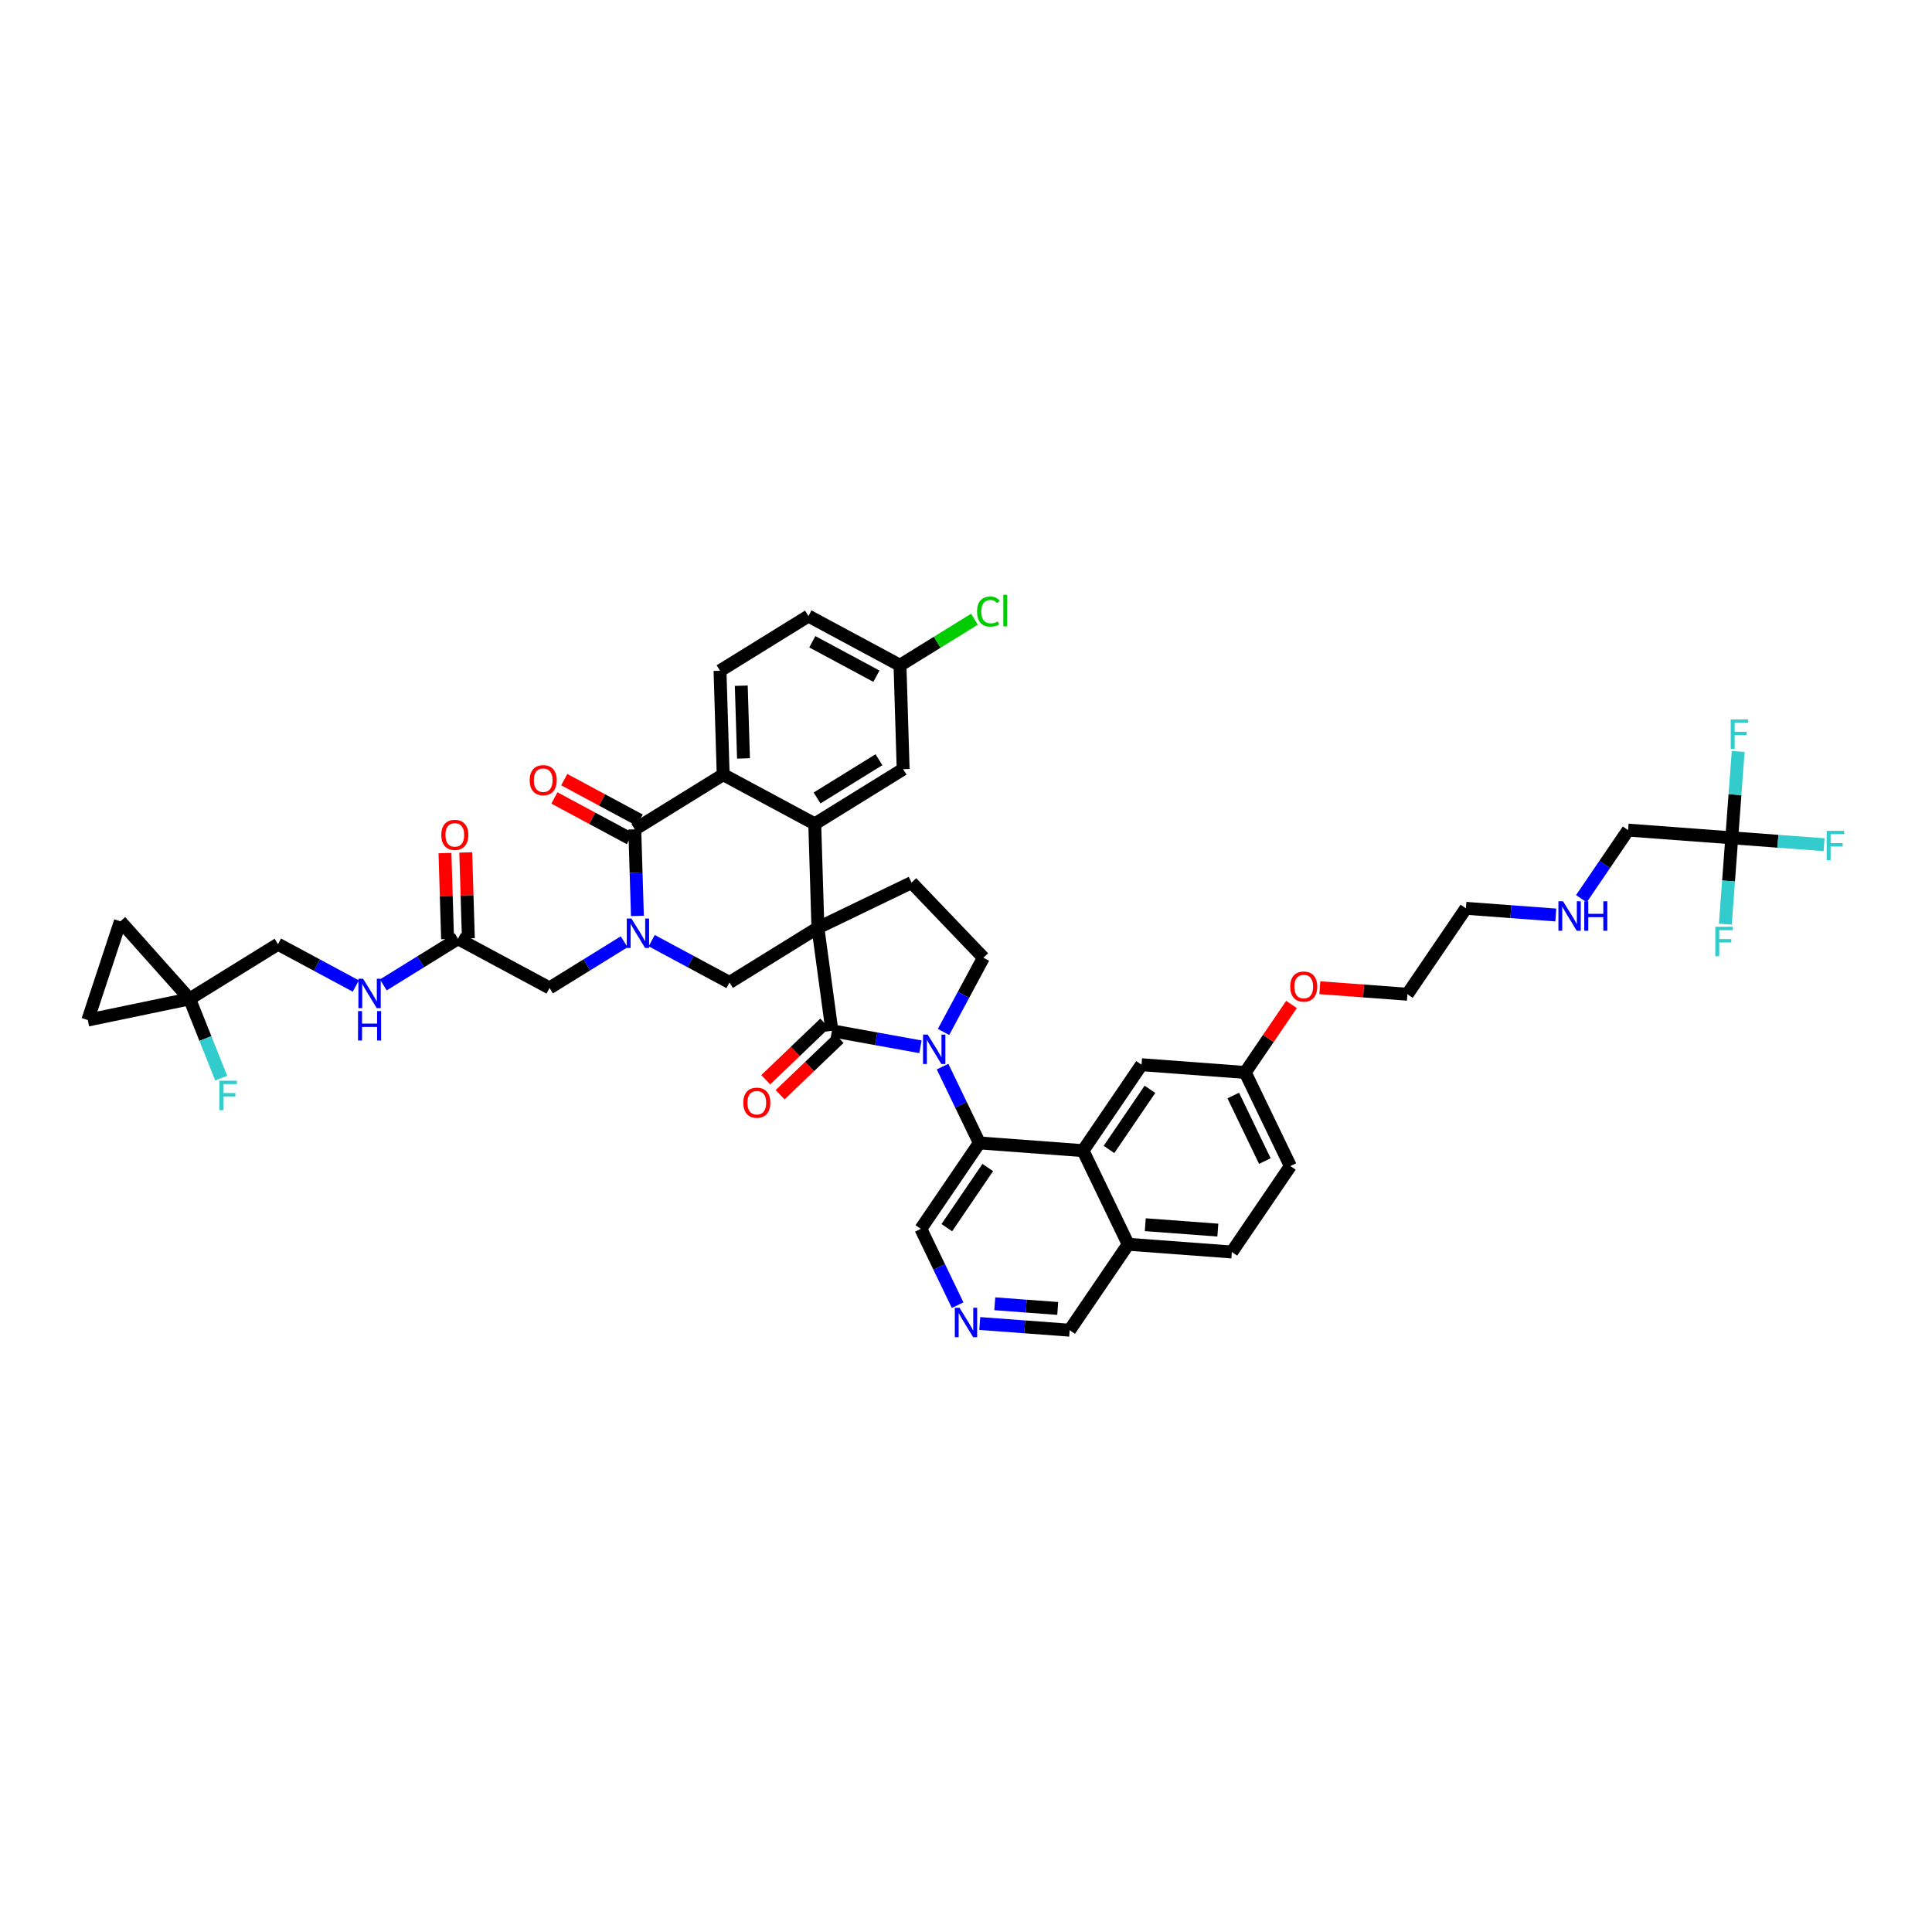 <?xml version='1.0' encoding='iso-8859-1'?>
<svg version='1.1' baseProfile='full'
              xmlns='http://www.w3.org/2000/svg'
                      xmlns:rdkit='http://www.rdkit.org/xml'
                      xmlns:xlink='http://www.w3.org/1999/xlink'
                  xml:space='preserve'
width='300px' height='300px' viewBox='0 0 300 300'>
<!-- END OF HEADER -->
<rect style='opacity:1.0;fill:#FFFFFF;stroke:none' width='300' height='300' x='0' y='0'> </rect>
<rect style='opacity:1.0;fill:#FFFFFF;stroke:none' width='300' height='300' x='0' y='0'> </rect>
<path class='bond-0 atom-0 atom-1' d='M 69.094,132.466 L 69.297,139.14' style='fill:none;fill-rule:evenodd;stroke:#FF0000;stroke-width:2.0px;stroke-linecap:butt;stroke-linejoin:miter;stroke-opacity:1' />
<path class='bond-0 atom-0 atom-1' d='M 69.297,139.14 L 69.5,145.814' style='fill:none;fill-rule:evenodd;stroke:#000000;stroke-width:2.0px;stroke-linecap:butt;stroke-linejoin:miter;stroke-opacity:1' />
<path class='bond-0 atom-0 atom-1' d='M 72.321,132.368 L 72.524,139.042' style='fill:none;fill-rule:evenodd;stroke:#FF0000;stroke-width:2.0px;stroke-linecap:butt;stroke-linejoin:miter;stroke-opacity:1' />
<path class='bond-0 atom-0 atom-1' d='M 72.524,139.042 L 72.727,145.716' style='fill:none;fill-rule:evenodd;stroke:#000000;stroke-width:2.0px;stroke-linecap:butt;stroke-linejoin:miter;stroke-opacity:1' />
<path class='bond-1 atom-1 atom-2' d='M 71.114,145.765 L 85.332,153.407' style='fill:none;fill-rule:evenodd;stroke:#000000;stroke-width:2.0px;stroke-linecap:butt;stroke-linejoin:miter;stroke-opacity:1' />
<path class='bond-38 atom-1 atom-39' d='M 71.114,145.765 L 65.318,149.35' style='fill:none;fill-rule:evenodd;stroke:#000000;stroke-width:2.0px;stroke-linecap:butt;stroke-linejoin:miter;stroke-opacity:1' />
<path class='bond-38 atom-1 atom-39' d='M 65.318,149.35 L 59.523,152.936' style='fill:none;fill-rule:evenodd;stroke:#0000FF;stroke-width:2.0px;stroke-linecap:butt;stroke-linejoin:miter;stroke-opacity:1' />
<path class='bond-2 atom-2 atom-3' d='M 85.332,153.407 L 91.127,149.822' style='fill:none;fill-rule:evenodd;stroke:#000000;stroke-width:2.0px;stroke-linecap:butt;stroke-linejoin:miter;stroke-opacity:1' />
<path class='bond-2 atom-2 atom-3' d='M 91.127,149.822 L 96.922,146.237' style='fill:none;fill-rule:evenodd;stroke:#0000FF;stroke-width:2.0px;stroke-linecap:butt;stroke-linejoin:miter;stroke-opacity:1' />
<path class='bond-3 atom-3 atom-4' d='M 101.196,146.063 L 107.237,149.31' style='fill:none;fill-rule:evenodd;stroke:#0000FF;stroke-width:2.0px;stroke-linecap:butt;stroke-linejoin:miter;stroke-opacity:1' />
<path class='bond-3 atom-3 atom-4' d='M 107.237,149.31 L 113.278,152.557' style='fill:none;fill-rule:evenodd;stroke:#000000;stroke-width:2.0px;stroke-linecap:butt;stroke-linejoin:miter;stroke-opacity:1' />
<path class='bond-44 atom-37 atom-3' d='M 98.568,128.78 L 98.773,135.503' style='fill:none;fill-rule:evenodd;stroke:#000000;stroke-width:2.0px;stroke-linecap:butt;stroke-linejoin:miter;stroke-opacity:1' />
<path class='bond-44 atom-37 atom-3' d='M 98.773,135.503 L 98.977,142.225' style='fill:none;fill-rule:evenodd;stroke:#0000FF;stroke-width:2.0px;stroke-linecap:butt;stroke-linejoin:miter;stroke-opacity:1' />
<path class='bond-4 atom-4 atom-5' d='M 113.278,152.557 L 127.005,144.064' style='fill:none;fill-rule:evenodd;stroke:#000000;stroke-width:2.0px;stroke-linecap:butt;stroke-linejoin:miter;stroke-opacity:1' />
<path class='bond-5 atom-5 atom-6' d='M 127.005,144.064 L 141.545,137.053' style='fill:none;fill-rule:evenodd;stroke:#000000;stroke-width:2.0px;stroke-linecap:butt;stroke-linejoin:miter;stroke-opacity:1' />
<path class='bond-29 atom-5 atom-30' d='M 127.005,144.064 L 126.514,127.93' style='fill:none;fill-rule:evenodd;stroke:#000000;stroke-width:2.0px;stroke-linecap:butt;stroke-linejoin:miter;stroke-opacity:1' />
<path class='bond-46 atom-28 atom-5' d='M 129.18,160.059 L 127.005,144.064' style='fill:none;fill-rule:evenodd;stroke:#000000;stroke-width:2.0px;stroke-linecap:butt;stroke-linejoin:miter;stroke-opacity:1' />
<path class='bond-6 atom-6 atom-7' d='M 141.545,137.053 L 152.706,148.715' style='fill:none;fill-rule:evenodd;stroke:#000000;stroke-width:2.0px;stroke-linecap:butt;stroke-linejoin:miter;stroke-opacity:1' />
<path class='bond-7 atom-7 atom-8' d='M 152.706,148.715 L 149.607,154.479' style='fill:none;fill-rule:evenodd;stroke:#000000;stroke-width:2.0px;stroke-linecap:butt;stroke-linejoin:miter;stroke-opacity:1' />
<path class='bond-7 atom-7 atom-8' d='M 149.607,154.479 L 146.509,160.244' style='fill:none;fill-rule:evenodd;stroke:#0000FF;stroke-width:2.0px;stroke-linecap:butt;stroke-linejoin:miter;stroke-opacity:1' />
<path class='bond-8 atom-8 atom-9' d='M 146.36,165.622 L 149.218,171.548' style='fill:none;fill-rule:evenodd;stroke:#0000FF;stroke-width:2.0px;stroke-linecap:butt;stroke-linejoin:miter;stroke-opacity:1' />
<path class='bond-8 atom-8 atom-9' d='M 149.218,171.548 L 152.075,177.473' style='fill:none;fill-rule:evenodd;stroke:#000000;stroke-width:2.0px;stroke-linecap:butt;stroke-linejoin:miter;stroke-opacity:1' />
<path class='bond-27 atom-8 atom-28' d='M 142.927,162.546 L 136.053,161.303' style='fill:none;fill-rule:evenodd;stroke:#0000FF;stroke-width:2.0px;stroke-linecap:butt;stroke-linejoin:miter;stroke-opacity:1' />
<path class='bond-27 atom-8 atom-28' d='M 136.053,161.303 L 129.18,160.059' style='fill:none;fill-rule:evenodd;stroke:#000000;stroke-width:2.0px;stroke-linecap:butt;stroke-linejoin:miter;stroke-opacity:1' />
<path class='bond-9 atom-9 atom-10' d='M 152.075,177.473 L 142.988,190.815' style='fill:none;fill-rule:evenodd;stroke:#000000;stroke-width:2.0px;stroke-linecap:butt;stroke-linejoin:miter;stroke-opacity:1' />
<path class='bond-9 atom-9 atom-10' d='M 153.38,181.291 L 147.02,190.631' style='fill:none;fill-rule:evenodd;stroke:#000000;stroke-width:2.0px;stroke-linecap:butt;stroke-linejoin:miter;stroke-opacity:1' />
<path class='bond-48 atom-27 atom-9' d='M 168.172,178.671 L 152.075,177.473' style='fill:none;fill-rule:evenodd;stroke:#000000;stroke-width:2.0px;stroke-linecap:butt;stroke-linejoin:miter;stroke-opacity:1' />
<path class='bond-10 atom-10 atom-11' d='M 142.988,190.815 L 145.846,196.74' style='fill:none;fill-rule:evenodd;stroke:#000000;stroke-width:2.0px;stroke-linecap:butt;stroke-linejoin:miter;stroke-opacity:1' />
<path class='bond-10 atom-10 atom-11' d='M 145.846,196.74 L 148.703,202.665' style='fill:none;fill-rule:evenodd;stroke:#0000FF;stroke-width:2.0px;stroke-linecap:butt;stroke-linejoin:miter;stroke-opacity:1' />
<path class='bond-11 atom-11 atom-12' d='M 152.137,205.514 L 159.117,206.033' style='fill:none;fill-rule:evenodd;stroke:#0000FF;stroke-width:2.0px;stroke-linecap:butt;stroke-linejoin:miter;stroke-opacity:1' />
<path class='bond-11 atom-11 atom-12' d='M 159.117,206.033 L 166.097,206.553' style='fill:none;fill-rule:evenodd;stroke:#000000;stroke-width:2.0px;stroke-linecap:butt;stroke-linejoin:miter;stroke-opacity:1' />
<path class='bond-11 atom-11 atom-12' d='M 154.47,202.45 L 159.356,202.814' style='fill:none;fill-rule:evenodd;stroke:#0000FF;stroke-width:2.0px;stroke-linecap:butt;stroke-linejoin:miter;stroke-opacity:1' />
<path class='bond-11 atom-11 atom-12' d='M 159.356,202.814 L 164.243,203.177' style='fill:none;fill-rule:evenodd;stroke:#000000;stroke-width:2.0px;stroke-linecap:butt;stroke-linejoin:miter;stroke-opacity:1' />
<path class='bond-12 atom-12 atom-13' d='M 166.097,206.553 L 175.183,193.211' style='fill:none;fill-rule:evenodd;stroke:#000000;stroke-width:2.0px;stroke-linecap:butt;stroke-linejoin:miter;stroke-opacity:1' />
<path class='bond-13 atom-13 atom-14' d='M 175.183,193.211 L 191.281,194.409' style='fill:none;fill-rule:evenodd;stroke:#000000;stroke-width:2.0px;stroke-linecap:butt;stroke-linejoin:miter;stroke-opacity:1' />
<path class='bond-13 atom-13 atom-14' d='M 177.838,190.171 L 189.106,191.01' style='fill:none;fill-rule:evenodd;stroke:#000000;stroke-width:2.0px;stroke-linecap:butt;stroke-linejoin:miter;stroke-opacity:1' />
<path class='bond-49 atom-27 atom-13' d='M 168.172,178.671 L 175.183,193.211' style='fill:none;fill-rule:evenodd;stroke:#000000;stroke-width:2.0px;stroke-linecap:butt;stroke-linejoin:miter;stroke-opacity:1' />
<path class='bond-14 atom-14 atom-15' d='M 191.281,194.409 L 200.367,181.067' style='fill:none;fill-rule:evenodd;stroke:#000000;stroke-width:2.0px;stroke-linecap:butt;stroke-linejoin:miter;stroke-opacity:1' />
<path class='bond-15 atom-15 atom-16' d='M 200.367,181.067 L 193.356,166.528' style='fill:none;fill-rule:evenodd;stroke:#000000;stroke-width:2.0px;stroke-linecap:butt;stroke-linejoin:miter;stroke-opacity:1' />
<path class='bond-15 atom-15 atom-16' d='M 196.407,180.289 L 191.5,170.111' style='fill:none;fill-rule:evenodd;stroke:#000000;stroke-width:2.0px;stroke-linecap:butt;stroke-linejoin:miter;stroke-opacity:1' />
<path class='bond-16 atom-16 atom-17' d='M 193.356,166.528 L 196.95,161.25' style='fill:none;fill-rule:evenodd;stroke:#000000;stroke-width:2.0px;stroke-linecap:butt;stroke-linejoin:miter;stroke-opacity:1' />
<path class='bond-16 atom-16 atom-17' d='M 196.95,161.25 L 200.545,155.972' style='fill:none;fill-rule:evenodd;stroke:#FF0000;stroke-width:2.0px;stroke-linecap:butt;stroke-linejoin:miter;stroke-opacity:1' />
<path class='bond-25 atom-16 atom-26' d='M 193.356,166.528 L 177.259,165.329' style='fill:none;fill-rule:evenodd;stroke:#000000;stroke-width:2.0px;stroke-linecap:butt;stroke-linejoin:miter;stroke-opacity:1' />
<path class='bond-17 atom-17 atom-18' d='M 204.944,153.372 L 211.742,153.878' style='fill:none;fill-rule:evenodd;stroke:#FF0000;stroke-width:2.0px;stroke-linecap:butt;stroke-linejoin:miter;stroke-opacity:1' />
<path class='bond-17 atom-17 atom-18' d='M 211.742,153.878 L 218.54,154.384' style='fill:none;fill-rule:evenodd;stroke:#000000;stroke-width:2.0px;stroke-linecap:butt;stroke-linejoin:miter;stroke-opacity:1' />
<path class='bond-18 atom-18 atom-19' d='M 218.54,154.384 L 227.626,141.042' style='fill:none;fill-rule:evenodd;stroke:#000000;stroke-width:2.0px;stroke-linecap:butt;stroke-linejoin:miter;stroke-opacity:1' />
<path class='bond-19 atom-19 atom-20' d='M 227.626,141.042 L 234.606,141.562' style='fill:none;fill-rule:evenodd;stroke:#000000;stroke-width:2.0px;stroke-linecap:butt;stroke-linejoin:miter;stroke-opacity:1' />
<path class='bond-19 atom-19 atom-20' d='M 234.606,141.562 L 241.586,142.081' style='fill:none;fill-rule:evenodd;stroke:#0000FF;stroke-width:2.0px;stroke-linecap:butt;stroke-linejoin:miter;stroke-opacity:1' />
<path class='bond-20 atom-20 atom-21' d='M 245.555,139.551 L 249.182,134.225' style='fill:none;fill-rule:evenodd;stroke:#0000FF;stroke-width:2.0px;stroke-linecap:butt;stroke-linejoin:miter;stroke-opacity:1' />
<path class='bond-20 atom-20 atom-21' d='M 249.182,134.225 L 252.81,128.899' style='fill:none;fill-rule:evenodd;stroke:#000000;stroke-width:2.0px;stroke-linecap:butt;stroke-linejoin:miter;stroke-opacity:1' />
<path class='bond-21 atom-21 atom-22' d='M 252.81,128.899 L 268.907,130.097' style='fill:none;fill-rule:evenodd;stroke:#000000;stroke-width:2.0px;stroke-linecap:butt;stroke-linejoin:miter;stroke-opacity:1' />
<path class='bond-22 atom-22 atom-23' d='M 268.907,130.097 L 276.074,130.63' style='fill:none;fill-rule:evenodd;stroke:#000000;stroke-width:2.0px;stroke-linecap:butt;stroke-linejoin:miter;stroke-opacity:1' />
<path class='bond-22 atom-22 atom-23' d='M 276.074,130.63 L 283.242,131.164' style='fill:none;fill-rule:evenodd;stroke:#33CCCC;stroke-width:2.0px;stroke-linecap:butt;stroke-linejoin:miter;stroke-opacity:1' />
<path class='bond-23 atom-22 atom-24' d='M 268.907,130.097 L 269.406,123.393' style='fill:none;fill-rule:evenodd;stroke:#000000;stroke-width:2.0px;stroke-linecap:butt;stroke-linejoin:miter;stroke-opacity:1' />
<path class='bond-23 atom-22 atom-24' d='M 269.406,123.393 L 269.905,116.689' style='fill:none;fill-rule:evenodd;stroke:#33CCCC;stroke-width:2.0px;stroke-linecap:butt;stroke-linejoin:miter;stroke-opacity:1' />
<path class='bond-24 atom-22 atom-25' d='M 268.907,130.097 L 268.408,136.801' style='fill:none;fill-rule:evenodd;stroke:#000000;stroke-width:2.0px;stroke-linecap:butt;stroke-linejoin:miter;stroke-opacity:1' />
<path class='bond-24 atom-22 atom-25' d='M 268.408,136.801 L 267.909,143.505' style='fill:none;fill-rule:evenodd;stroke:#33CCCC;stroke-width:2.0px;stroke-linecap:butt;stroke-linejoin:miter;stroke-opacity:1' />
<path class='bond-26 atom-26 atom-27' d='M 177.259,165.329 L 168.172,178.671' style='fill:none;fill-rule:evenodd;stroke:#000000;stroke-width:2.0px;stroke-linecap:butt;stroke-linejoin:miter;stroke-opacity:1' />
<path class='bond-26 atom-26 atom-27' d='M 178.564,169.148 L 172.203,178.487' style='fill:none;fill-rule:evenodd;stroke:#000000;stroke-width:2.0px;stroke-linecap:butt;stroke-linejoin:miter;stroke-opacity:1' />
<path class='bond-28 atom-28 atom-29' d='M 128.064,158.893 L 123.484,163.276' style='fill:none;fill-rule:evenodd;stroke:#000000;stroke-width:2.0px;stroke-linecap:butt;stroke-linejoin:miter;stroke-opacity:1' />
<path class='bond-28 atom-28 atom-29' d='M 123.484,163.276 L 118.904,167.659' style='fill:none;fill-rule:evenodd;stroke:#FF0000;stroke-width:2.0px;stroke-linecap:butt;stroke-linejoin:miter;stroke-opacity:1' />
<path class='bond-28 atom-28 atom-29' d='M 130.296,161.225 L 125.716,165.608' style='fill:none;fill-rule:evenodd;stroke:#000000;stroke-width:2.0px;stroke-linecap:butt;stroke-linejoin:miter;stroke-opacity:1' />
<path class='bond-28 atom-28 atom-29' d='M 125.716,165.608 L 121.136,169.991' style='fill:none;fill-rule:evenodd;stroke:#FF0000;stroke-width:2.0px;stroke-linecap:butt;stroke-linejoin:miter;stroke-opacity:1' />
<path class='bond-30 atom-30 atom-31' d='M 126.514,127.93 L 140.241,119.437' style='fill:none;fill-rule:evenodd;stroke:#000000;stroke-width:2.0px;stroke-linecap:butt;stroke-linejoin:miter;stroke-opacity:1' />
<path class='bond-30 atom-30 atom-31' d='M 126.874,123.91 L 136.484,117.966' style='fill:none;fill-rule:evenodd;stroke:#000000;stroke-width:2.0px;stroke-linecap:butt;stroke-linejoin:miter;stroke-opacity:1' />
<path class='bond-47 atom-36 atom-30' d='M 112.295,120.288 L 126.514,127.93' style='fill:none;fill-rule:evenodd;stroke:#000000;stroke-width:2.0px;stroke-linecap:butt;stroke-linejoin:miter;stroke-opacity:1' />
<path class='bond-31 atom-31 atom-32' d='M 140.241,119.437 L 139.75,103.303' style='fill:none;fill-rule:evenodd;stroke:#000000;stroke-width:2.0px;stroke-linecap:butt;stroke-linejoin:miter;stroke-opacity:1' />
<path class='bond-32 atom-32 atom-33' d='M 139.75,103.303 L 145.531,99.727' style='fill:none;fill-rule:evenodd;stroke:#000000;stroke-width:2.0px;stroke-linecap:butt;stroke-linejoin:miter;stroke-opacity:1' />
<path class='bond-32 atom-32 atom-33' d='M 145.531,99.727 L 151.311,96.15' style='fill:none;fill-rule:evenodd;stroke:#00CC00;stroke-width:2.0px;stroke-linecap:butt;stroke-linejoin:miter;stroke-opacity:1' />
<path class='bond-33 atom-32 atom-34' d='M 139.75,103.303 L 125.532,95.661' style='fill:none;fill-rule:evenodd;stroke:#000000;stroke-width:2.0px;stroke-linecap:butt;stroke-linejoin:miter;stroke-opacity:1' />
<path class='bond-33 atom-32 atom-34' d='M 136.089,105 L 126.136,99.651' style='fill:none;fill-rule:evenodd;stroke:#000000;stroke-width:2.0px;stroke-linecap:butt;stroke-linejoin:miter;stroke-opacity:1' />
<path class='bond-34 atom-34 atom-35' d='M 125.532,95.661 L 111.804,104.153' style='fill:none;fill-rule:evenodd;stroke:#000000;stroke-width:2.0px;stroke-linecap:butt;stroke-linejoin:miter;stroke-opacity:1' />
<path class='bond-35 atom-35 atom-36' d='M 111.804,104.153 L 112.295,120.288' style='fill:none;fill-rule:evenodd;stroke:#000000;stroke-width:2.0px;stroke-linecap:butt;stroke-linejoin:miter;stroke-opacity:1' />
<path class='bond-35 atom-35 atom-36' d='M 115.105,106.475 L 115.449,117.769' style='fill:none;fill-rule:evenodd;stroke:#000000;stroke-width:2.0px;stroke-linecap:butt;stroke-linejoin:miter;stroke-opacity:1' />
<path class='bond-36 atom-36 atom-37' d='M 112.295,120.288 L 98.568,128.78' style='fill:none;fill-rule:evenodd;stroke:#000000;stroke-width:2.0px;stroke-linecap:butt;stroke-linejoin:miter;stroke-opacity:1' />
<path class='bond-37 atom-37 atom-38' d='M 99.332,127.358 L 93.474,124.21' style='fill:none;fill-rule:evenodd;stroke:#000000;stroke-width:2.0px;stroke-linecap:butt;stroke-linejoin:miter;stroke-opacity:1' />
<path class='bond-37 atom-37 atom-38' d='M 93.474,124.21 L 87.616,121.061' style='fill:none;fill-rule:evenodd;stroke:#FF0000;stroke-width:2.0px;stroke-linecap:butt;stroke-linejoin:miter;stroke-opacity:1' />
<path class='bond-37 atom-37 atom-38' d='M 97.804,130.202 L 91.946,127.053' style='fill:none;fill-rule:evenodd;stroke:#000000;stroke-width:2.0px;stroke-linecap:butt;stroke-linejoin:miter;stroke-opacity:1' />
<path class='bond-37 atom-37 atom-38' d='M 91.946,127.053 L 86.088,123.905' style='fill:none;fill-rule:evenodd;stroke:#FF0000;stroke-width:2.0px;stroke-linecap:butt;stroke-linejoin:miter;stroke-opacity:1' />
<path class='bond-39 atom-39 atom-40' d='M 55.249,153.109 L 49.208,149.862' style='fill:none;fill-rule:evenodd;stroke:#0000FF;stroke-width:2.0px;stroke-linecap:butt;stroke-linejoin:miter;stroke-opacity:1' />
<path class='bond-39 atom-39 atom-40' d='M 49.208,149.862 L 43.168,146.616' style='fill:none;fill-rule:evenodd;stroke:#000000;stroke-width:2.0px;stroke-linecap:butt;stroke-linejoin:miter;stroke-opacity:1' />
<path class='bond-40 atom-40 atom-41' d='M 43.168,146.616 L 29.44,155.108' style='fill:none;fill-rule:evenodd;stroke:#000000;stroke-width:2.0px;stroke-linecap:butt;stroke-linejoin:miter;stroke-opacity:1' />
<path class='bond-41 atom-41 atom-42' d='M 29.44,155.108 L 31.894,161.26' style='fill:none;fill-rule:evenodd;stroke:#000000;stroke-width:2.0px;stroke-linecap:butt;stroke-linejoin:miter;stroke-opacity:1' />
<path class='bond-41 atom-41 atom-42' d='M 31.894,161.26 L 34.348,167.412' style='fill:none;fill-rule:evenodd;stroke:#33CCCC;stroke-width:2.0px;stroke-linecap:butt;stroke-linejoin:miter;stroke-opacity:1' />
<path class='bond-42 atom-41 atom-43' d='M 29.44,155.108 L 13.636,158.394' style='fill:none;fill-rule:evenodd;stroke:#000000;stroke-width:2.0px;stroke-linecap:butt;stroke-linejoin:miter;stroke-opacity:1' />
<path class='bond-45 atom-44 atom-41' d='M 18.693,143.064 L 29.44,155.108' style='fill:none;fill-rule:evenodd;stroke:#000000;stroke-width:2.0px;stroke-linecap:butt;stroke-linejoin:miter;stroke-opacity:1' />
<path class='bond-43 atom-43 atom-44' d='M 13.636,158.394 L 18.693,143.064' style='fill:none;fill-rule:evenodd;stroke:#000000;stroke-width:2.0px;stroke-linecap:butt;stroke-linejoin:miter;stroke-opacity:1' />
<path  class='atom-0' d='M 68.524 129.644
Q 68.524 128.546, 69.066 127.933
Q 69.609 127.319, 70.622 127.319
Q 71.636 127.319, 72.178 127.933
Q 72.721 128.546, 72.721 129.644
Q 72.721 130.754, 72.172 131.387
Q 71.623 132.013, 70.622 132.013
Q 69.615 132.013, 69.066 131.387
Q 68.524 130.761, 68.524 129.644
M 70.622 131.497
Q 71.32 131.497, 71.694 131.032
Q 72.075 130.561, 72.075 129.644
Q 72.075 128.746, 71.694 128.294
Q 71.32 127.836, 70.622 127.836
Q 69.925 127.836, 69.544 128.288
Q 69.17 128.74, 69.17 129.644
Q 69.17 130.567, 69.544 131.032
Q 69.925 131.497, 70.622 131.497
' fill='#FF0000'/>
<path  class='atom-3' d='M 98.049 142.629
L 99.547 145.05
Q 99.695 145.289, 99.934 145.722
Q 100.173 146.154, 100.186 146.18
L 100.186 142.629
L 100.793 142.629
L 100.793 147.2
L 100.166 147.2
L 98.559 144.553
Q 98.371 144.243, 98.171 143.888
Q 97.978 143.533, 97.919 143.423
L 97.919 147.2
L 97.326 147.2
L 97.326 142.629
L 98.049 142.629
' fill='#0000FF'/>
<path  class='atom-8' d='M 144.053 160.647
L 145.551 163.069
Q 145.7 163.308, 145.939 163.74
Q 146.178 164.173, 146.19 164.199
L 146.19 160.647
L 146.797 160.647
L 146.797 165.219
L 146.171 165.219
L 144.563 162.572
Q 144.376 162.262, 144.176 161.906
Q 143.982 161.551, 143.924 161.442
L 143.924 165.219
L 143.33 165.219
L 143.33 160.647
L 144.053 160.647
' fill='#0000FF'/>
<path  class='atom-11' d='M 148.989 203.069
L 150.487 205.49
Q 150.636 205.729, 150.874 206.162
Q 151.113 206.594, 151.126 206.62
L 151.126 203.069
L 151.733 203.069
L 151.733 207.64
L 151.107 207.64
L 149.499 204.993
Q 149.312 204.683, 149.112 204.328
Q 148.918 203.973, 148.86 203.863
L 148.86 207.64
L 148.266 207.64
L 148.266 203.069
L 148.989 203.069
' fill='#0000FF'/>
<path  class='atom-17' d='M 200.344 153.199
Q 200.344 152.101, 200.886 151.488
Q 201.429 150.874, 202.442 150.874
Q 203.456 150.874, 203.998 151.488
Q 204.541 152.101, 204.541 153.199
Q 204.541 154.309, 203.992 154.942
Q 203.443 155.568, 202.442 155.568
Q 201.435 155.568, 200.886 154.942
Q 200.344 154.316, 200.344 153.199
M 202.442 155.052
Q 203.14 155.052, 203.514 154.587
Q 203.895 154.116, 203.895 153.199
Q 203.895 152.301, 203.514 151.849
Q 203.14 151.391, 202.442 151.391
Q 201.745 151.391, 201.364 151.843
Q 200.989 152.295, 200.989 153.199
Q 200.989 154.122, 201.364 154.587
Q 201.745 155.052, 202.442 155.052
' fill='#FF0000'/>
<path  class='atom-20' d='M 242.713 139.955
L 244.211 142.376
Q 244.359 142.615, 244.598 143.048
Q 244.837 143.48, 244.85 143.506
L 244.85 139.955
L 245.457 139.955
L 245.457 144.526
L 244.831 144.526
L 243.223 141.879
Q 243.036 141.569, 242.836 141.214
Q 242.642 140.859, 242.584 140.749
L 242.584 144.526
L 241.99 144.526
L 241.99 139.955
L 242.713 139.955
' fill='#0000FF'/>
<path  class='atom-20' d='M 246.006 139.955
L 246.626 139.955
L 246.626 141.898
L 248.963 141.898
L 248.963 139.955
L 249.583 139.955
L 249.583 144.526
L 248.963 144.526
L 248.963 142.415
L 246.626 142.415
L 246.626 144.526
L 246.006 144.526
L 246.006 139.955
' fill='#0000FF'/>
<path  class='atom-23' d='M 283.645 129.009
L 286.364 129.009
L 286.364 129.532
L 284.259 129.532
L 284.259 130.921
L 286.131 130.921
L 286.131 131.45
L 284.259 131.45
L 284.259 133.581
L 283.645 133.581
L 283.645 129.009
' fill='#33CCCC'/>
<path  class='atom-24' d='M 268.746 111.714
L 271.464 111.714
L 271.464 112.237
L 269.359 112.237
L 269.359 113.625
L 271.232 113.625
L 271.232 114.154
L 269.359 114.154
L 269.359 116.285
L 268.746 116.285
L 268.746 111.714
' fill='#33CCCC'/>
<path  class='atom-25' d='M 266.35 143.909
L 269.068 143.909
L 269.068 144.432
L 266.963 144.432
L 266.963 145.82
L 268.836 145.82
L 268.836 146.349
L 266.963 146.349
L 266.963 148.48
L 266.35 148.48
L 266.35 143.909
' fill='#33CCCC'/>
<path  class='atom-29' d='M 115.42 171.233
Q 115.42 170.135, 115.962 169.522
Q 116.504 168.908, 117.518 168.908
Q 118.532 168.908, 119.074 169.522
Q 119.617 170.135, 119.617 171.233
Q 119.617 172.343, 119.068 172.976
Q 118.519 173.602, 117.518 173.602
Q 116.511 173.602, 115.962 172.976
Q 115.42 172.35, 115.42 171.233
M 117.518 173.086
Q 118.215 173.086, 118.59 172.621
Q 118.971 172.15, 118.971 171.233
Q 118.971 170.335, 118.59 169.883
Q 118.215 169.425, 117.518 169.425
Q 116.821 169.425, 116.44 169.877
Q 116.065 170.329, 116.065 171.233
Q 116.065 172.156, 116.44 172.621
Q 116.821 173.086, 117.518 173.086
' fill='#FF0000'/>
<path  class='atom-33' d='M 151.715 94.968
Q 151.715 93.832, 152.244 93.238
Q 152.78 92.638, 153.794 92.638
Q 154.736 92.638, 155.24 93.303
L 154.814 93.651
Q 154.446 93.167, 153.794 93.167
Q 153.103 93.167, 152.735 93.632
Q 152.373 94.09, 152.373 94.968
Q 152.373 95.872, 152.748 96.337
Q 153.129 96.802, 153.865 96.802
Q 154.368 96.802, 154.956 96.499
L 155.137 96.983
Q 154.898 97.138, 154.536 97.228
Q 154.175 97.319, 153.774 97.319
Q 152.78 97.319, 152.244 96.712
Q 151.715 96.105, 151.715 94.968
' fill='#00CC00'/>
<path  class='atom-33' d='M 155.795 92.36
L 156.389 92.36
L 156.389 97.261
L 155.795 97.261
L 155.795 92.36
' fill='#00CC00'/>
<path  class='atom-38' d='M 82.251 121.151
Q 82.251 120.054, 82.794 119.44
Q 83.336 118.827, 84.35 118.827
Q 85.363 118.827, 85.906 119.44
Q 86.448 120.054, 86.448 121.151
Q 86.448 122.262, 85.899 122.894
Q 85.35 123.521, 84.35 123.521
Q 83.343 123.521, 82.794 122.894
Q 82.251 122.268, 82.251 121.151
M 84.35 123.004
Q 85.047 123.004, 85.421 122.539
Q 85.802 122.068, 85.802 121.151
Q 85.802 120.254, 85.421 119.802
Q 85.047 119.343, 84.35 119.343
Q 83.652 119.343, 83.271 119.795
Q 82.897 120.247, 82.897 121.151
Q 82.897 122.074, 83.271 122.539
Q 83.652 123.004, 84.35 123.004
' fill='#FF0000'/>
<path  class='atom-39' d='M 56.376 151.972
L 57.874 154.393
Q 58.022 154.632, 58.261 155.065
Q 58.5 155.497, 58.513 155.523
L 58.513 151.972
L 59.12 151.972
L 59.12 156.543
L 58.493 156.543
L 56.886 153.896
Q 56.699 153.586, 56.498 153.231
Q 56.305 152.876, 56.246 152.766
L 56.246 156.543
L 55.653 156.543
L 55.653 151.972
L 56.376 151.972
' fill='#0000FF'/>
<path  class='atom-39' d='M 55.598 157.001
L 56.218 157.001
L 56.218 158.944
L 58.555 158.944
L 58.555 157.001
L 59.175 157.001
L 59.175 161.572
L 58.555 161.572
L 58.555 159.461
L 56.218 159.461
L 56.218 161.572
L 55.598 161.572
L 55.598 157.001
' fill='#0000FF'/>
<path  class='atom-42' d='M 34.061 167.816
L 36.779 167.816
L 36.779 168.339
L 34.674 168.339
L 34.674 169.727
L 36.547 169.727
L 36.547 170.257
L 34.674 170.257
L 34.674 172.387
L 34.061 172.387
L 34.061 167.816
' fill='#33CCCC'/>
</svg>

